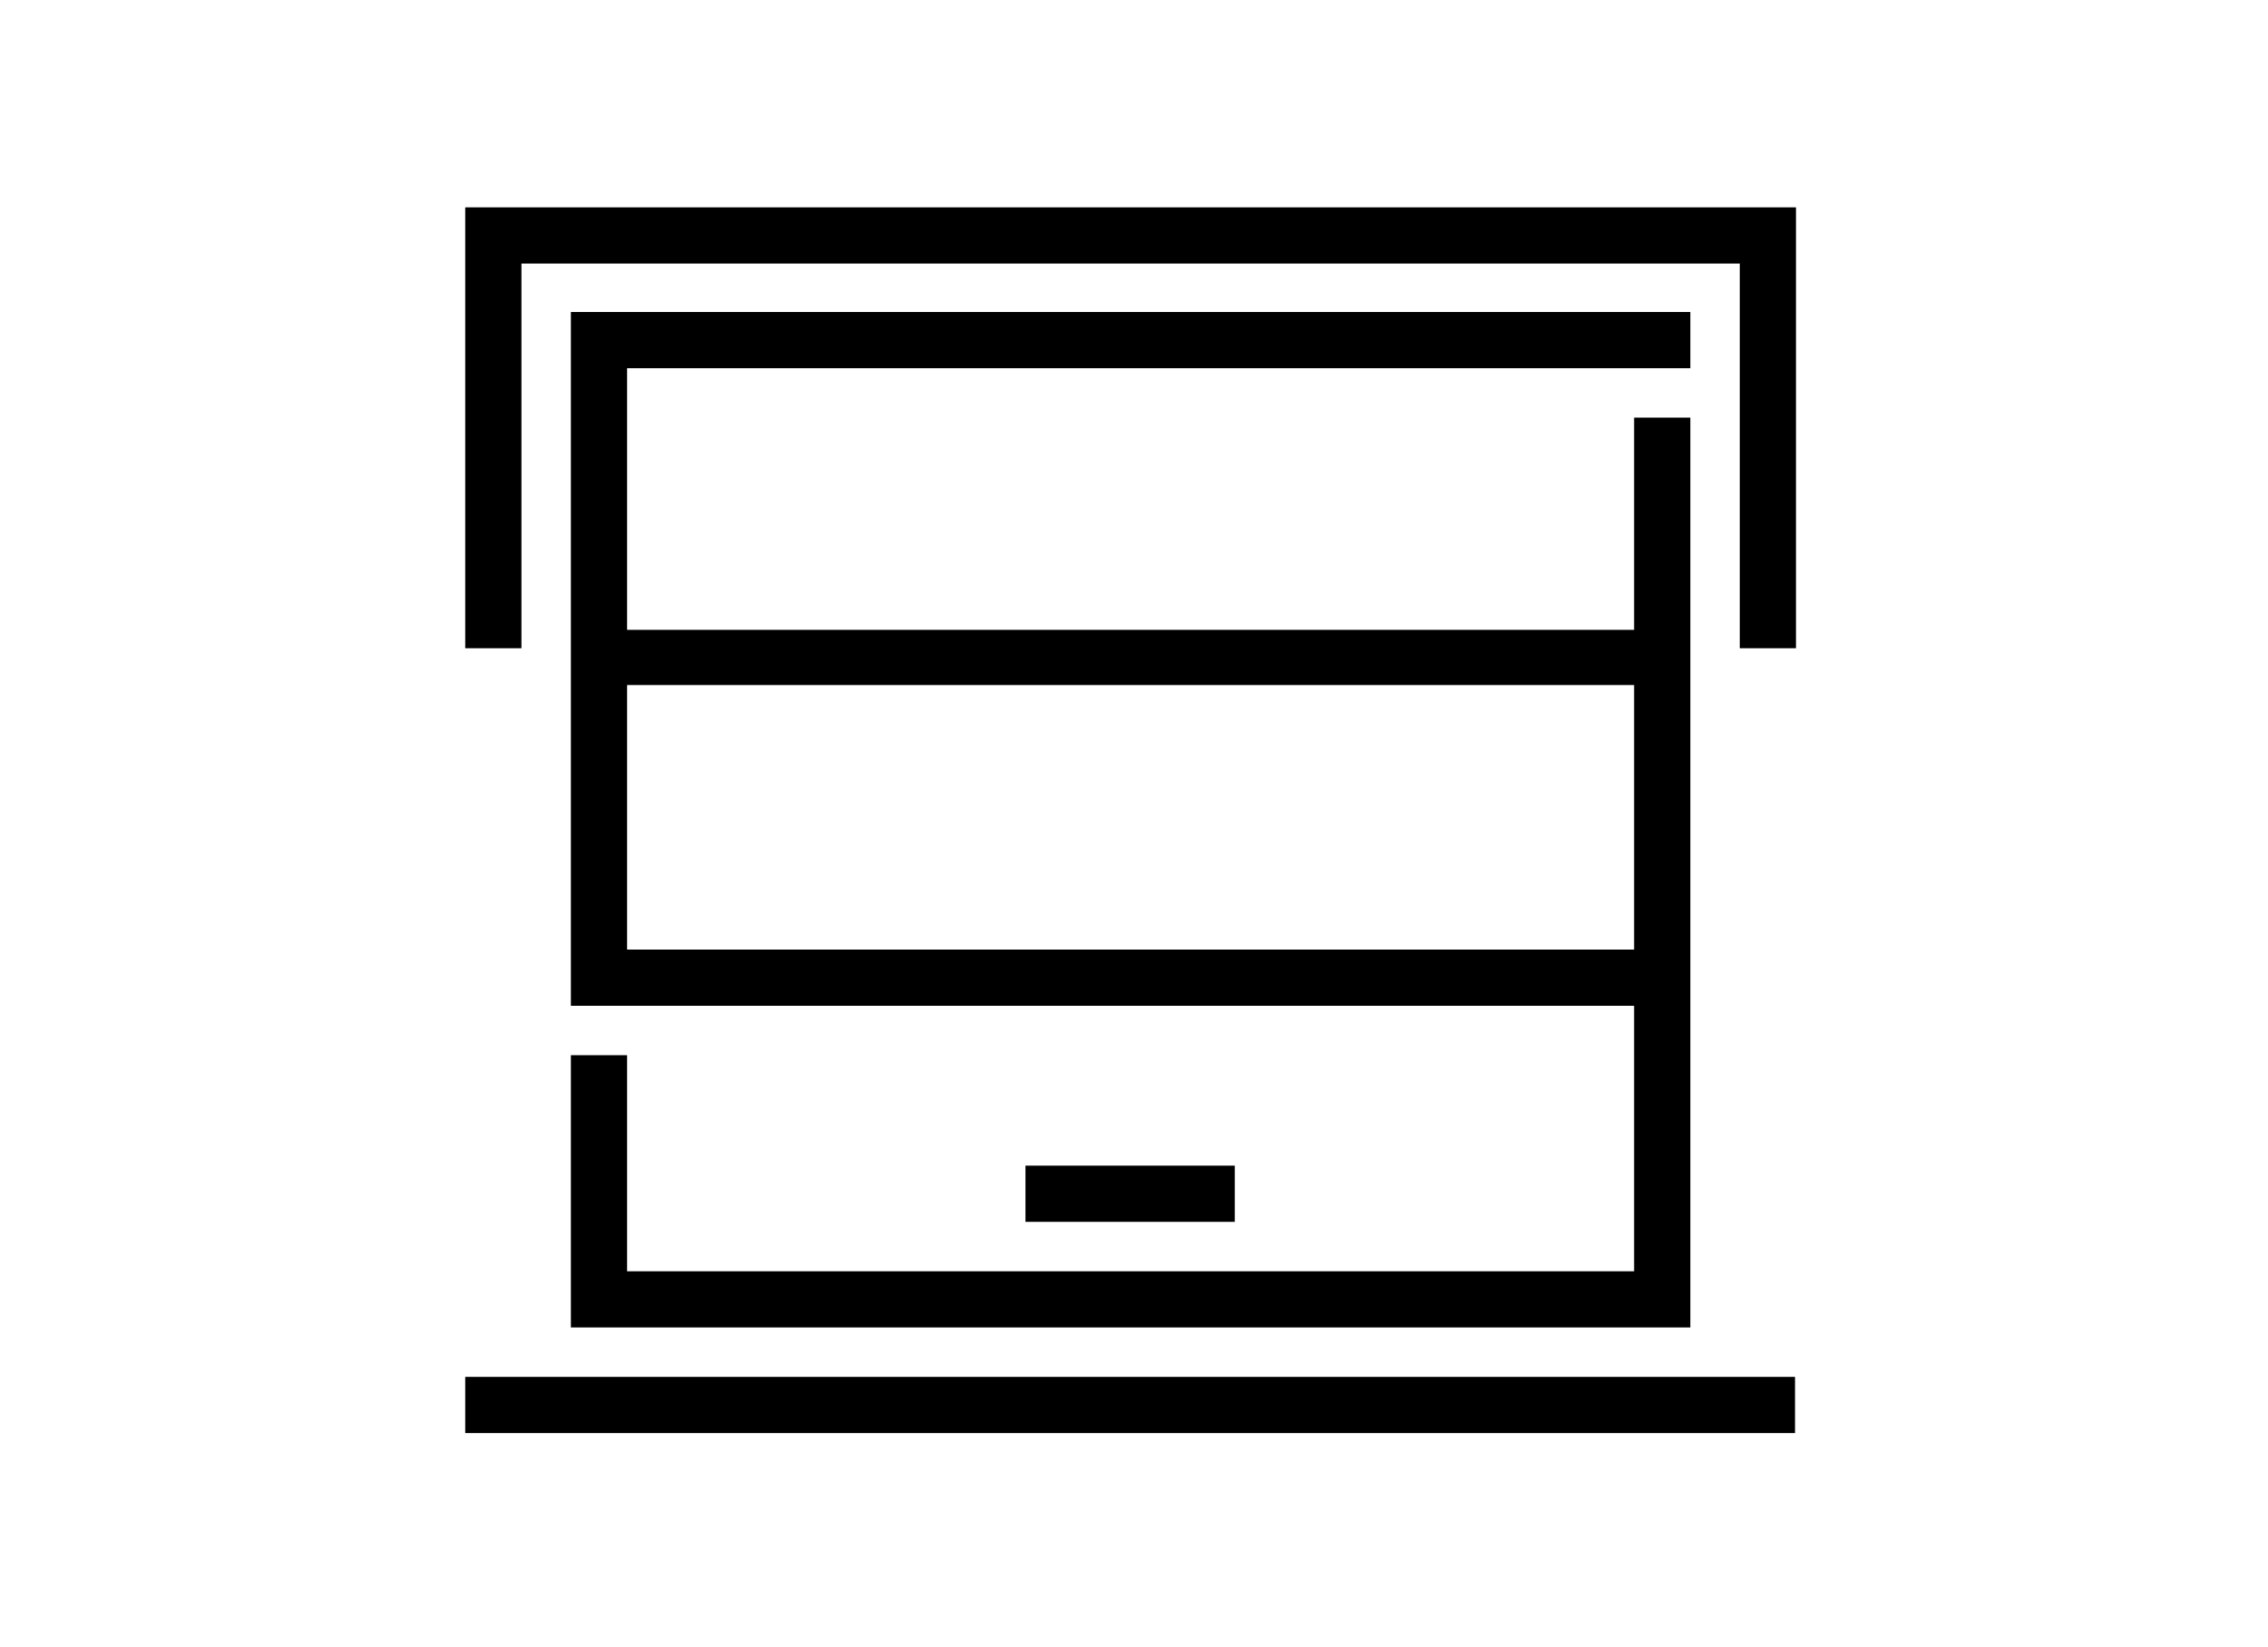 <svg xmlns="http://www.w3.org/2000/svg" xmlns:xlink="http://www.w3.org/1999/xlink" id="Layer_1" x="0px" y="0px" viewBox="0 0 234 170" style="enable-background:new 0 0 234 170;" xml:space="preserve"><style type="text/css">	.st0{fill:none;}</style><path class="st0" d="M10,0h214c5.5,0,10,4.5,10,10v150c0,5.5-4.5,10-10,10H10c-5.5,0-10-4.5-10-10V10C0,4.5,4.5,0,10,0z"></path><path d="M58.9,108.9V137h115.5V43.1h-5.8v21.9H64.7V38h109.7v-5.8H58.9v71.6h109.7v27.4H64.7v-22.3L58.9,108.9z M168.6,70.7V98H64.7  V70.7H168.6z"></path><path d="M48,142.1h137.2v5.8H48V142.1z"></path><path d="M105.8,120.3h21.6v5.8h-21.6V120.3z"></path><path d="M48,21.4v45.5h5.8V27.2h125.7v39.7h5.8V21.4H48z"></path></svg>